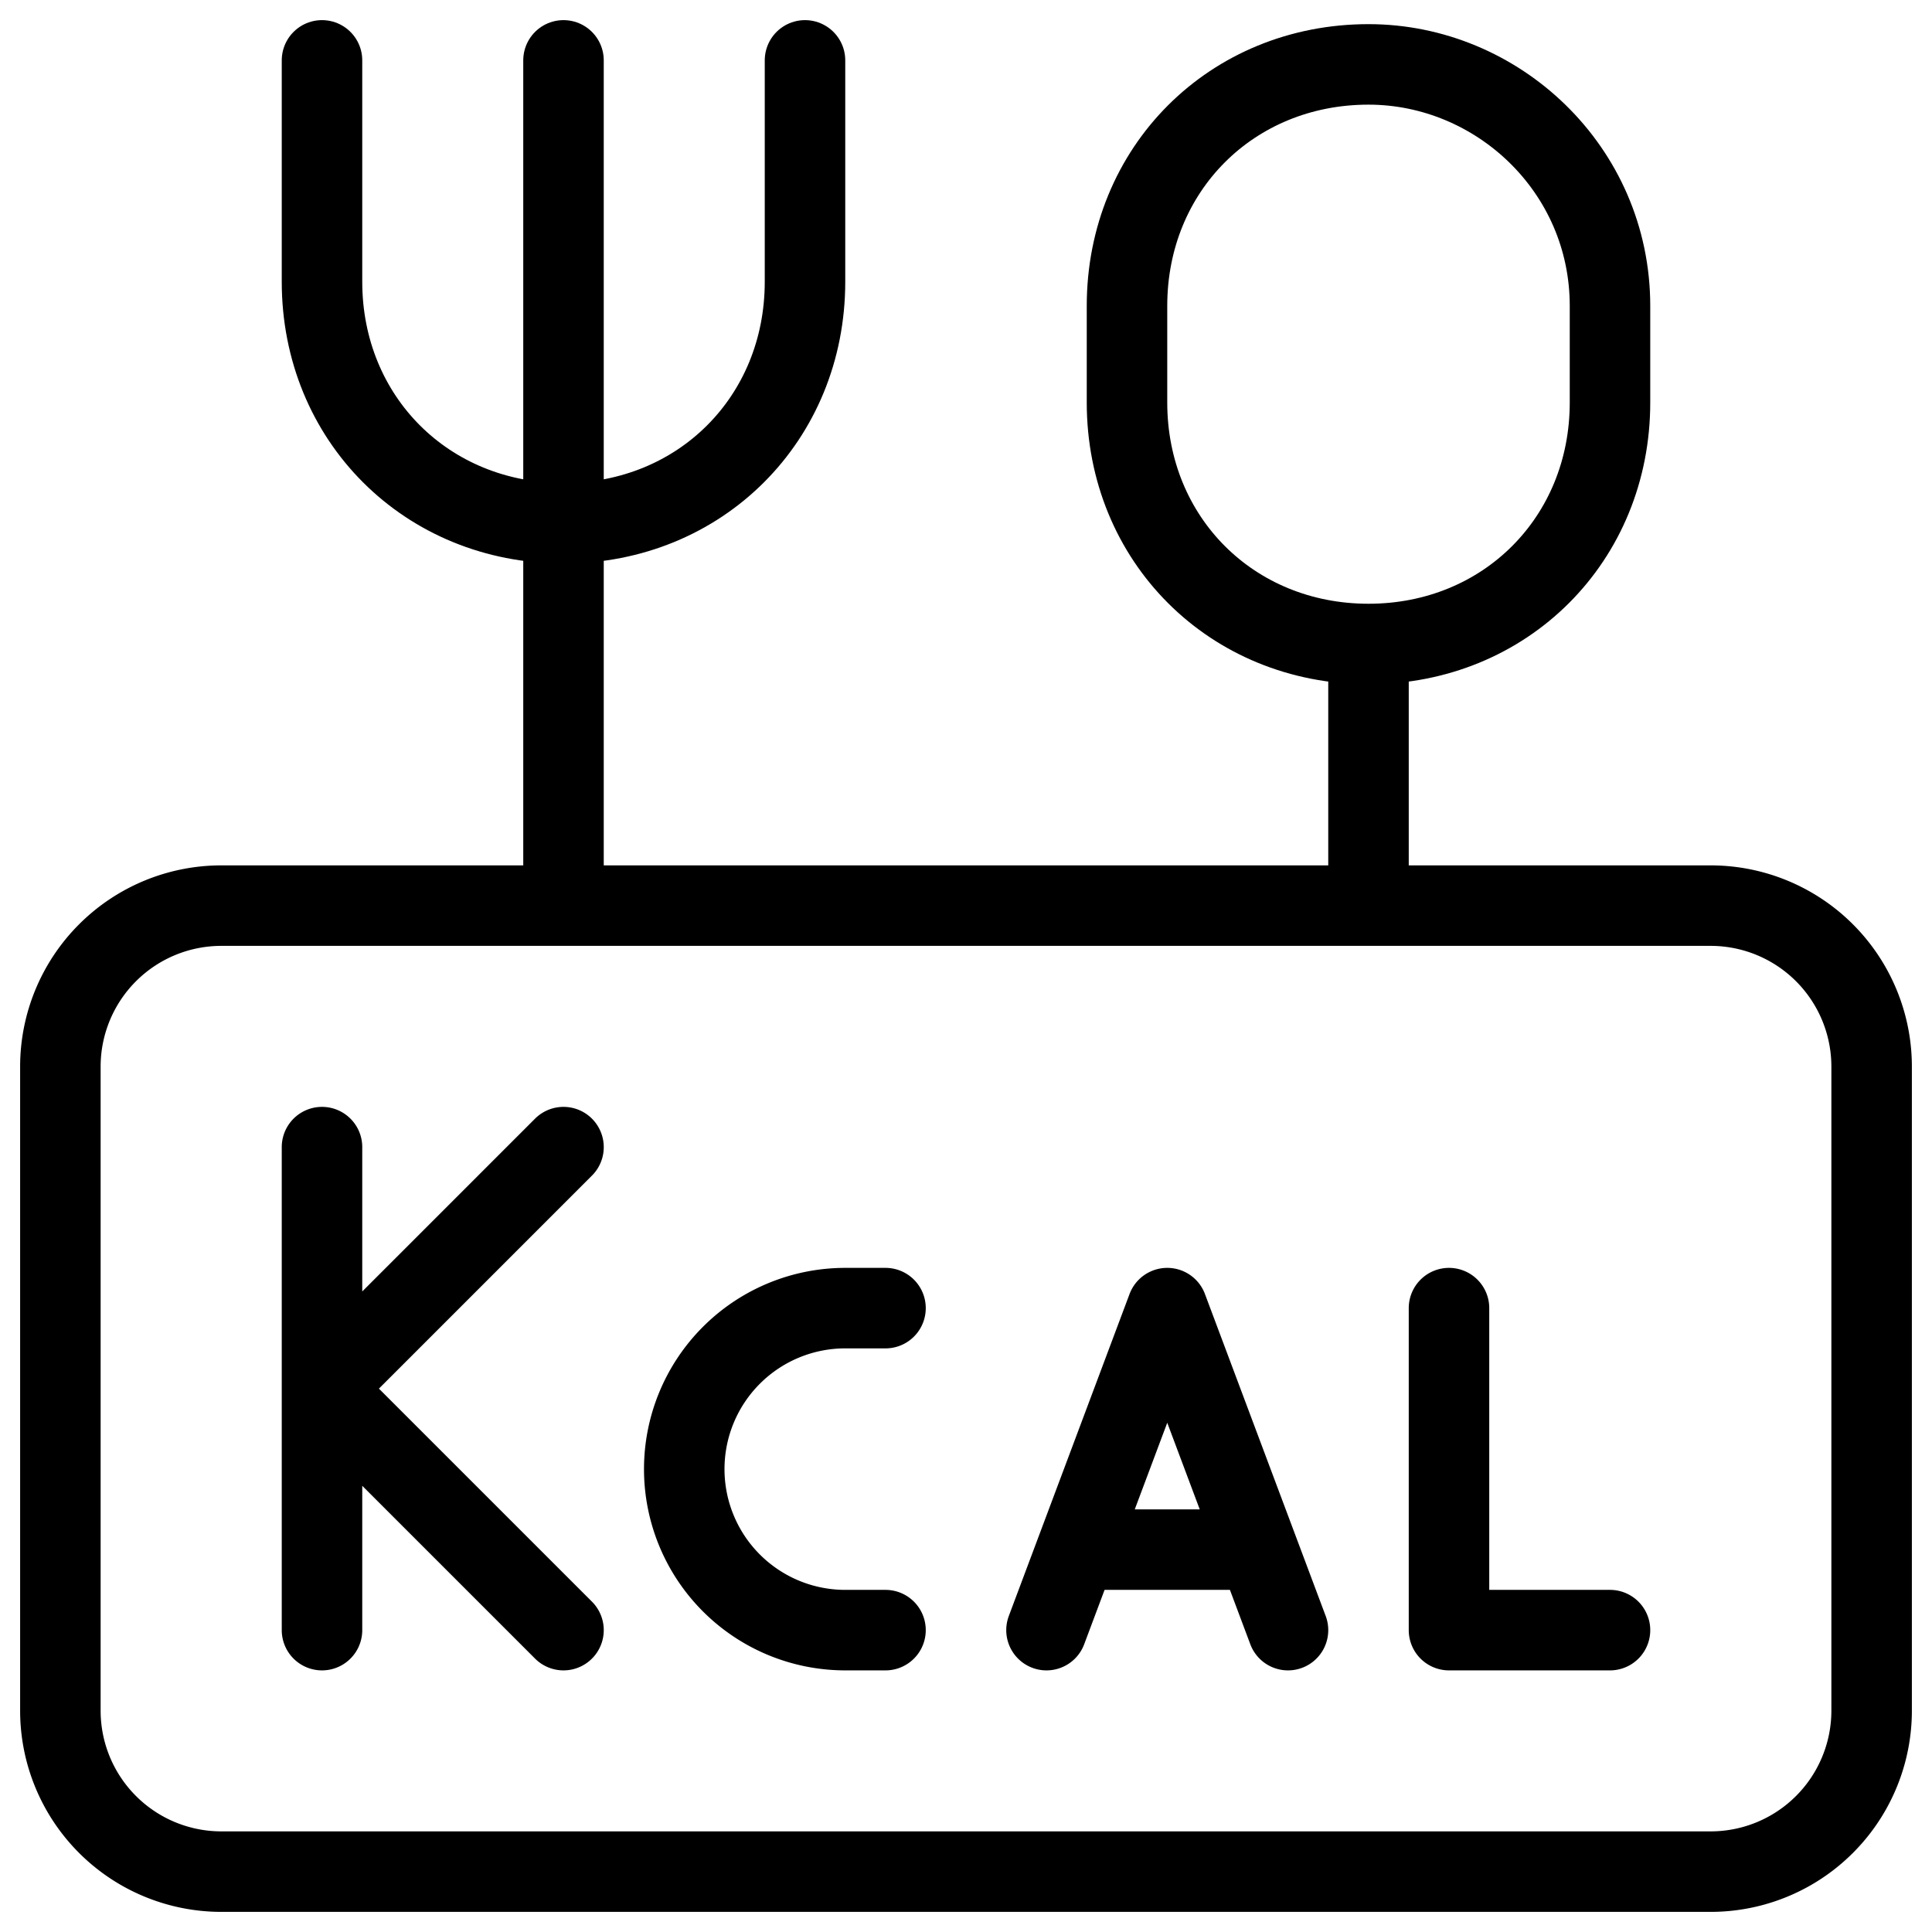 <svg xmlns="http://www.w3.org/2000/svg" fill="none" viewBox="0 0 24 24" stroke="black"><path stroke-linecap="round" stroke-linejoin="round" stroke-miterlimit="10" d="M17 8v3M17 .8c-1.7 0-3 1.3-3 3V5c0 1.7 1.3 3 3 3s3-1.3 3-3V3.8c0-1.7-1.4-3-3-3ZM7 .75V11M10 .75V3.5c0 1.7-1.3 3-3 3s-3-1.3-3-3V.75"/><g stroke-linejoin="round"><path stroke-linecap="round" d="M4 14.25v3m0 3v-3m3-3-3 3m0 0 3 3m4-4h-.5a2 2 0 1 0 0 4h.5m2 0 .375-1m2.625 1-.375-1m-2.25 0 1.125-3 1.125 3m-2.25 0h2.25m2.375-3v4h2"/><path d="M.75 13.25a2 2 0 0 1 2-2h18.5a2 2 0 0 1 2 2v8a2 2 0 0 1-2 2H2.75a2 2 0 0 1-2-2v-8Z"/></g></svg>